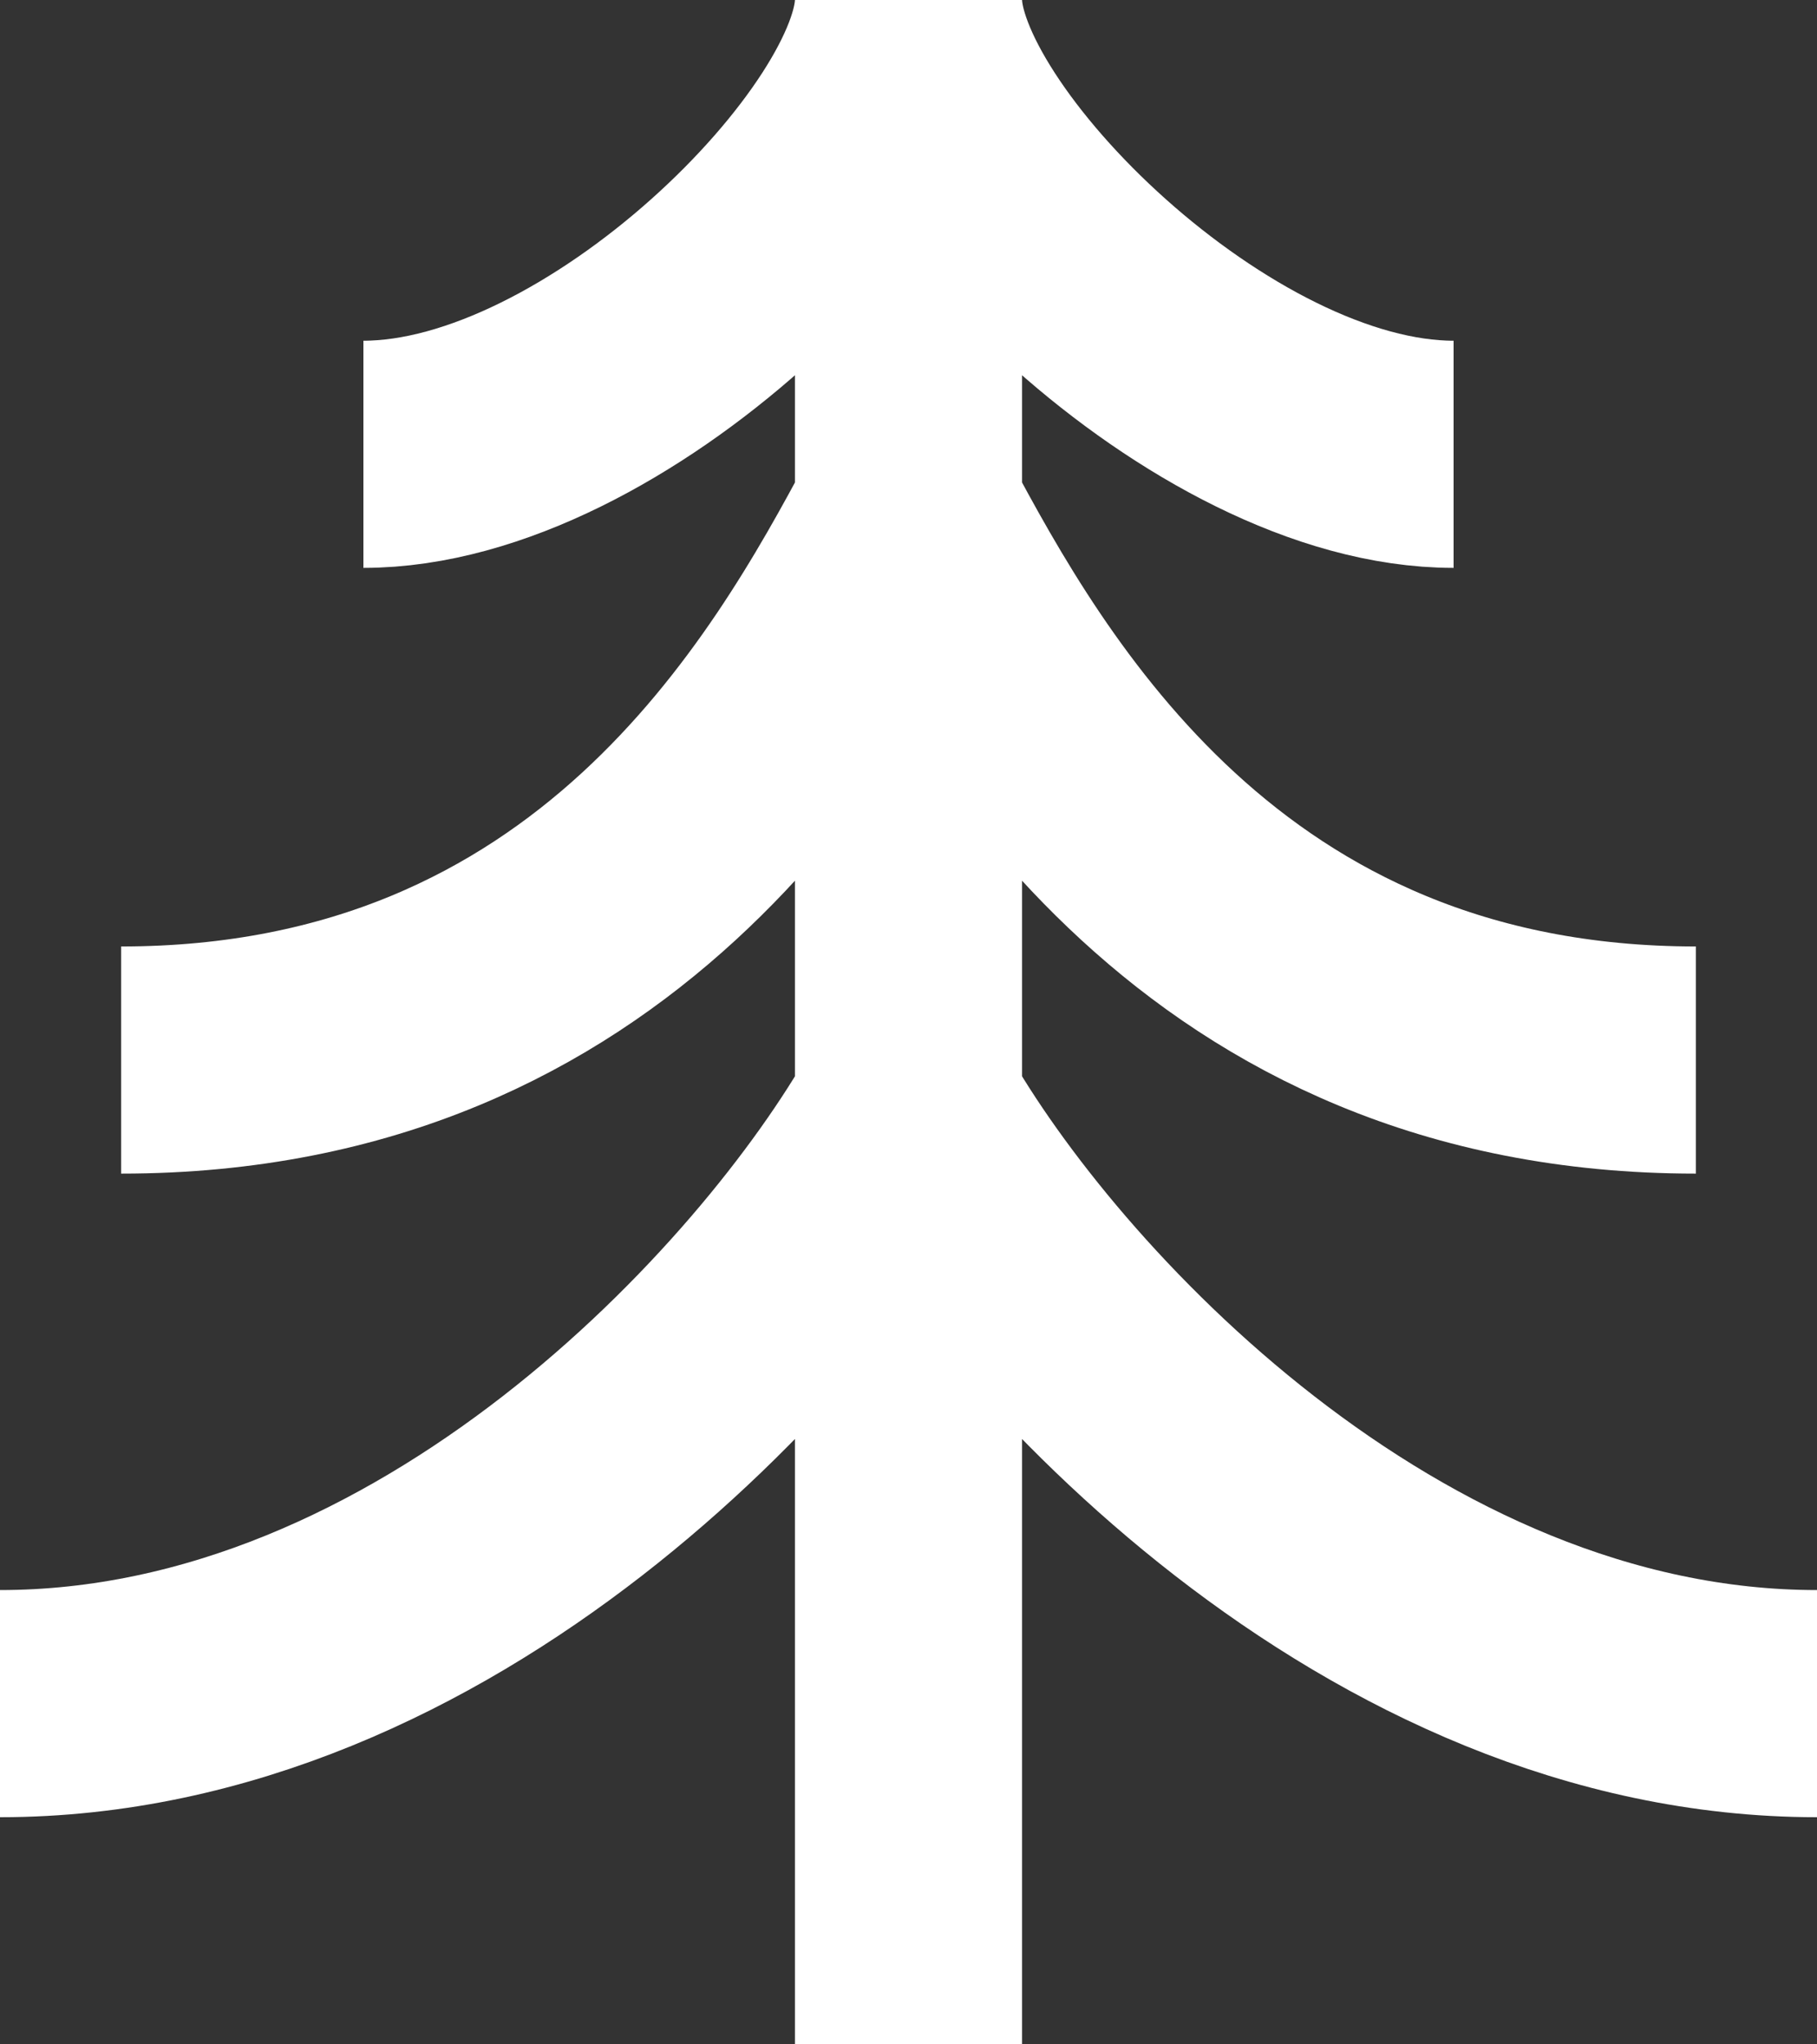 <?xml version="1.0" encoding="UTF-8"?> <svg xmlns="http://www.w3.org/2000/svg" width="24" height="27" viewBox="0 0 24 27" fill="none"><rect x="0" y="0" width="24" height="27" fill="#333333" stroke="none"/><path d="M12 0C12 2 8 6 4.8 6M12 0V6.75M12 0C12 2 16 6 19.2 6M12 27V14.625M12 6.75C10.667 9.25 8 14 1.6 14M12 6.75V14.625M12 6.75C13.333 9.25 16 14 22.4 14M12 14.625C10.4 17.458 5.76 22.5 0 22.5M12 14.625C13.6 17.458 18.24 22.5 24 22.5" stroke="white" stroke-width="3"></path></svg> 
